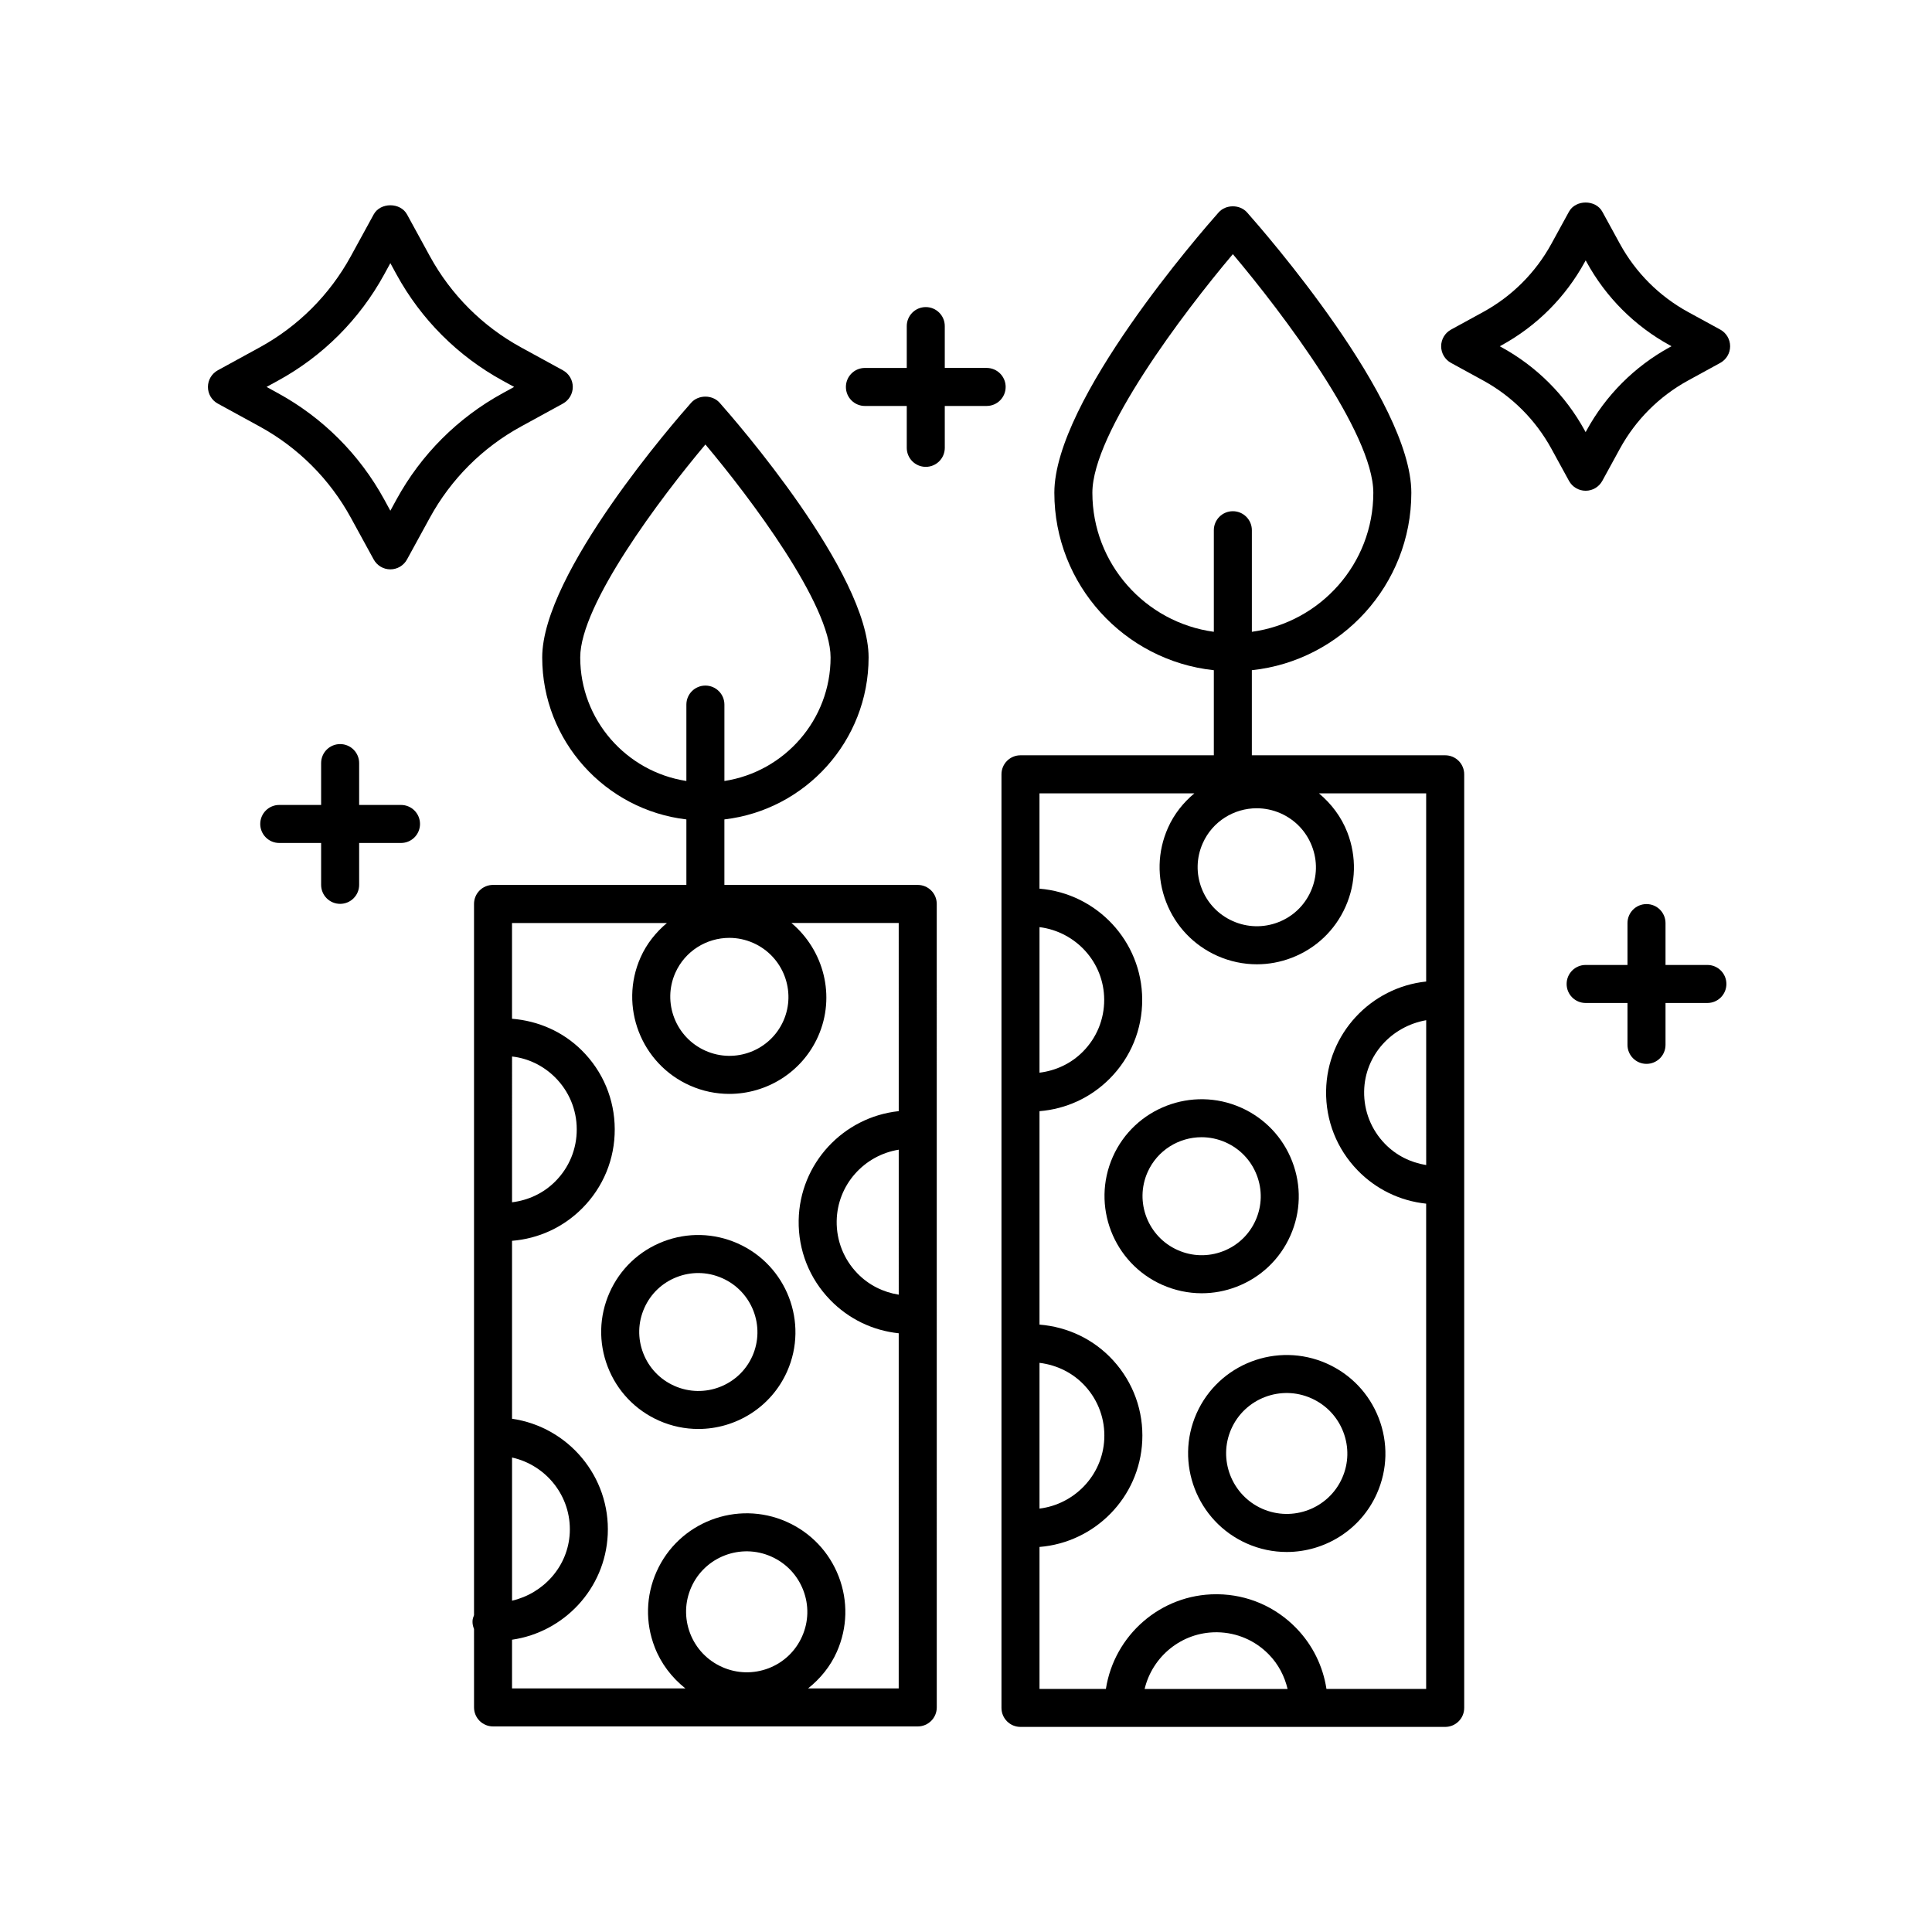 <?xml version="1.0" encoding="UTF-8"?>
<!-- Uploaded to: SVG Repo, www.svgrepo.com, Generator: SVG Repo Mixer Tools -->
<svg fill="#000000" width="800px" height="800px" version="1.1" viewBox="144 144 512 512" xmlns="http://www.w3.org/2000/svg">
 <g>
  <path d="m274.66 378.51c-2.785 0-5.039 2.254-5.039 5.039v188.48c-0.191 0.488-0.371 0.984-0.398 1.535-0.035 0.762 0.125 1.477 0.398 2.137l0.004 20.781c0 2.785 2.254 5.039 5.039 5.039h112.55c2.785 0 5.039-2.254 5.039-5.039l-0.004-212.93c0-2.785-2.254-5.039-5.039-5.039h-51.238v-17.359c21.477-2.508 38.215-20.793 38.215-42.934 0-22.371-35.441-62.938-39.484-67.492-1.918-2.156-5.617-2.156-7.535 0-4.039 4.551-39.477 45.117-39.477 67.492 0 22.141 16.73 40.426 38.207 42.934v17.359zm23.105-60.293c0-14.062 21.312-42.32 33.172-56.426 11.859 14.105 33.176 42.367 33.176 56.426 0 16.574-12.234 30.309-28.137 32.754v-20.246c0-2.785-2.254-5.039-5.039-5.039s-5.039 2.254-5.039 5.039v20.242c-15.906-2.438-28.133-16.172-28.133-32.75zm53.844 96.32c-3.496 7.871-12.758 11.438-20.66 7.914-7.894-3.508-11.477-12.766-7.981-20.637 2.586-5.809 8.309-9.27 14.312-9.27 2.125 0 4.289 0.438 6.348 1.355 7.894 3.508 11.473 12.766 7.981 20.637zm-71.91 115.72c9.109 2.035 15.754 10.332 15.297 19.945-0.43 8.949-6.992 16.066-15.297 18zm0-106.27c4.254 0.469 8.262 2.41 11.371 5.488 3.703 3.672 5.762 8.57 5.773 13.785 0.02 5.215-1.996 10.125-5.684 13.824-3.117 3.133-7.133 4.996-11.461 5.535zm47.504 140.63c3.586-8.074 13.105-11.703 21.18-8.117 3.926 1.742 6.938 4.906 8.484 8.906 1.547 3.996 1.438 8.348-0.301 12.258-1.738 3.91-4.891 6.906-8.891 8.445-4.012 1.531-8.379 1.414-12.293-0.324-3.926-1.742-6.938-4.906-8.484-8.906-1.539-4.004-1.434-8.355 0.305-12.262zm54.973-77.512c-4.144-0.664-7.965-2.562-10.938-5.629-3.637-3.75-5.586-8.688-5.508-13.895 0.156-9.586 7.269-17.418 16.445-18.902zm0-48.641c-14.68 1.551-26.27 13.859-26.52 28.953-0.125 7.91 2.836 15.395 8.352 21.078 4.887 5.039 11.262 8.113 18.164 8.836l-0.004 94.113h-24.016c3.231-2.574 5.894-5.809 7.617-9.691 2.832-6.375 3.008-13.469 0.492-19.98-2.516-6.504-7.418-11.648-13.793-14.484-13.16-5.844-28.641 0.09-34.48 13.234-2.832 6.375-3.008 13.469-0.492 19.977 1.691 4.394 4.551 8.086 8.137 10.949h-45.938v-12.906c13.766-1.996 24.676-13.477 25.363-27.852 0.727-15.348-10.434-28.551-25.363-30.707v-47.156c7.039-0.57 13.578-3.566 18.605-8.621 5.582-5.613 8.645-13.062 8.613-20.969-0.023-7.91-3.141-15.336-8.762-20.906-5.012-4.961-11.508-7.789-18.461-8.352v-25.371h41.051c-2.898 2.43-5.356 5.457-6.992 9.133-5.75 12.949 0.125 28.172 13.098 33.938 3.394 1.508 6.938 2.215 10.422 2.215 9.863 0 19.285-5.691 23.539-15.25 4.746-10.691 1.477-22.852-7.074-30.043h28.434z"/>
  <path d="m339.5 473.52c-6.281-2.785-13.281-2.973-19.684-0.52-6.418 2.465-11.488 7.273-14.277 13.547-2.785 6.277-2.957 13.266-0.484 19.668 2.473 6.41 7.301 11.473 13.578 14.262 3.394 1.508 6.941 2.215 10.43 2.215 9.859 0 19.281-5.688 23.531-15.25 5.75-12.938-0.125-28.164-13.094-33.922zm3.891 29.844c-3.5 7.875-12.781 11.41-20.66 7.91-3.828-1.699-6.766-4.781-8.273-8.68-1.508-3.898-1.402-8.141 0.293-11.949 1.691-3.812 4.769-6.734 8.676-8.23 1.82-0.699 3.719-1.047 5.613-1.047 2.172 0 4.328 0.453 6.375 1.367 7.891 3.496 11.469 12.758 7.977 20.629z"/>
  <path d="m526.99 344.16h-51.238v-22.547c23.719-2.523 42.266-22.645 42.266-47.027 0-24.547-39.082-69.273-43.535-74.293-1.918-2.156-5.617-2.156-7.535 0-4.453 5.019-43.535 49.746-43.535 74.293 0 24.379 18.547 44.5 42.266 47.027v22.547h-51.238c-2.785 0-5.039 2.254-5.039 5.039v247.41c0 2.785 2.254 5.039 5.039 5.039h112.55c2.785 0 5.039-2.254 5.039-5.039v-247.41c0-2.785-2.25-5.039-5.039-5.039zm-93.5-69.57c0-15.863 24.152-47.758 37.227-63.242 13.074 15.488 37.227 47.375 37.227 63.242 0 18.812-14.043 34.371-32.188 36.844v-26.918c0-2.785-2.254-5.039-5.039-5.039s-5.039 2.254-5.039 5.039v26.918c-18.148-2.469-32.188-18.027-32.188-36.844zm88.465 178.16c-4.144-0.664-7.965-2.562-10.938-5.629-3.637-3.75-5.586-8.688-5.508-13.898 0.152-9.582 7.285-17.246 16.445-18.859zm-30.574-72.562c-1.691 3.809-4.769 6.731-8.672 8.227-3.891 1.496-8.156 1.391-11.992-0.312-3.828-1.699-6.766-4.781-8.273-8.688-1.508-3.894-1.402-8.141 0.297-11.949 2.578-5.809 8.305-9.27 14.309-9.27 2.125 0 4.293 0.438 6.359 1.355 3.824 1.703 6.762 4.785 8.266 8.688 1.512 3.898 1.406 8.141-0.293 11.949zm-71.902 124.98c4.648 0.574 8.918 2.672 12.098 6.16 3.516 3.863 5.32 8.855 5.066 14.066-0.465 9.617-7.914 17.25-17.164 18.398zm0-115.47c9.613 1.211 17.109 9.301 17.145 19.215 0.02 5.215-1.996 10.125-5.684 13.824-3.117 3.133-7.133 4.996-11.461 5.535zm27.859 201.89c2.066-8.613 9.789-15.02 18.965-15.02h0.273c5.211 0.074 10.086 2.176 13.723 5.926 2.488 2.562 4.121 5.707 4.926 9.098h-37.887zm48.188 0c-0.926-6.039-3.664-11.645-8-16.113-5.516-5.684-12.906-8.879-20.816-8.984h-0.414c-14.727 0-27.008 10.871-29.223 25.094h-17.594v-37.629c14.637-1.18 26.516-13.062 27.23-28.078 0.379-7.898-2.352-15.477-7.684-21.332-5.106-5.602-12.027-8.906-19.547-9.512v-56.562c7.039-0.57 13.578-3.566 18.605-8.621 5.582-5.613 8.645-13.062 8.613-20.973-0.055-15.461-12.051-28.133-27.223-29.371v-25.258h41.039c-2.898 2.43-5.352 5.457-6.984 9.129-2.793 6.273-2.961 13.262-0.488 19.668 2.473 6.41 7.297 11.473 13.578 14.27 3.352 1.484 6.902 2.231 10.465 2.231 3.113 0 6.231-0.57 9.227-1.719 6.414-2.465 11.488-7.273 14.273-13.547 2.793-6.273 2.961-13.262 0.488-19.668-1.594-4.125-4.238-7.602-7.535-10.367h28.414v49.867c-14.688 1.551-26.273 13.859-26.52 28.953-0.125 7.91 2.836 15.395 8.348 21.078 4.887 5.039 11.266 8.113 18.168 8.836v128.6h-26.422z"/>
  <path d="m471.69 485.01c6.414-2.465 11.488-7.273 14.273-13.547 2.793-6.273 2.961-13.262 0.488-19.668-2.473-6.41-7.297-11.473-13.578-14.27h-0.004c-12.969-5.762-28.215 0.098-33.957 13.035-5.754 12.949 0.121 28.172 13.094 33.938 3.352 1.484 6.902 2.231 10.465 2.231 3.109 0 6.231-0.57 9.219-1.719zm-15.594-9.73c-7.894-3.508-11.473-12.766-7.977-20.637 2.578-5.809 8.305-9.27 14.309-9.27 2.125 0 4.293 0.438 6.359 1.355 3.824 1.703 6.762 4.785 8.266 8.688 1.508 3.898 1.402 8.141-0.297 11.957-1.691 3.809-4.769 6.731-8.672 8.227-3.898 1.496-8.16 1.391-11.988-0.32z"/>
  <path d="m495.59 505.34c-13.156-5.84-28.648 0.086-34.492 13.234-5.84 13.148 0.125 28.613 13.301 34.465h0.004c3.441 1.531 7.039 2.254 10.586 2.254 10.016 0 19.59-5.777 23.902-15.488 2.832-6.375 3.008-13.469 0.492-19.98-2.516-6.504-7.418-11.648-13.793-14.484zm4.086 30.371c-3.586 8.066-13.082 11.699-21.191 8.117-8.09-3.598-11.766-13.094-8.176-21.16 3.586-8.074 13.109-11.719 21.184-8.117 3.926 1.742 6.938 4.906 8.484 8.906 1.543 3.996 1.438 8.348-0.301 12.254z"/>
  <path d="m201.72 250.96 11.09 6.066c10.207 5.582 18.566 13.941 24.156 24.152l6.062 11.082c0.883 1.617 2.578 2.625 4.418 2.625 1.84 0 3.535-1.004 4.418-2.625l6.062-11.078c5.594-10.219 13.949-18.574 24.164-24.156l11.082-6.066c1.613-0.883 2.621-2.578 2.621-4.418 0-1.84-1.004-3.535-2.625-4.418l-11.082-6.062c-10.207-5.582-18.566-13.941-24.156-24.152l-6.062-11.082c-1.762-3.238-7.074-3.238-8.836 0l-6.062 11.078c-5.594 10.219-13.949 18.574-24.156 24.156l-11.082 6.062c-1.617 0.883-2.625 2.578-2.625 4.418-0.004 1.84 0.996 3.535 2.613 4.418zm15.922-6.062c11.906-6.508 21.648-16.246 28.164-28.156l1.641-3.004 1.641 3.008c6.516 11.906 16.258 21.645 28.164 28.152l3.004 1.641-3.004 1.648c-11.906 6.508-21.648 16.246-28.164 28.156l-1.641 3.004-1.641-3.008c-6.516-11.906-16.258-21.645-28.156-28.152l-3.008-1.648z"/>
  <path d="m599.88 231.34-8.512-4.652c-7.648-4.18-13.898-10.434-18.082-18.082l-4.656-8.508c-1.762-3.238-7.074-3.238-8.836 0l-4.656 8.504c-4.191 7.656-10.445 13.91-18.086 18.086l-8.508 4.656c-1.617 0.883-2.625 2.578-2.625 4.418 0 1.84 1.004 3.535 2.625 4.418l8.508 4.656c7.644 4.18 13.898 10.438 18.086 18.086l4.656 8.508c0.883 1.617 2.578 2.625 4.418 2.625 1.84 0 3.535-1.004 4.418-2.625l4.656-8.508c4.18-7.648 10.434-13.898 18.082-18.086l8.508-4.656c1.617-0.883 2.625-2.578 2.625-4.418 0-1.84-1.004-3.543-2.621-4.422zm-13.352 4.652c-9.34 5.113-16.977 12.75-22.082 22.094l-0.238 0.43-0.238-0.434c-5.113-9.34-12.75-16.977-22.094-22.086l-0.418-0.238 0.43-0.23c9.34-5.106 16.977-12.742 22.094-22.094l0.238-0.43 0.238 0.43c5.109 9.34 12.742 16.977 22.086 22.086l0.418 0.238z"/>
  <path d="m389.34 225.38c-2.785 0-5.039 2.254-5.039 5.039v11.09h-11.09c-2.785 0-5.039 2.254-5.039 5.039 0 2.785 2.254 5.039 5.039 5.039h11.09v11.094c0 2.785 2.254 5.039 5.039 5.039s5.039-2.254 5.039-5.039l-0.004-11.098h11.094c2.785 0 5.039-2.254 5.039-5.039 0-2.785-2.254-5.039-5.039-5.039h-11.094v-11.09c0-2.785-2.25-5.035-5.035-5.035z"/>
  <path d="m234.14 341.19c-2.785 0-5.039 2.254-5.039 5.039v11.09h-11.094c-2.785 0-5.039 2.254-5.039 5.039 0 2.785 2.254 5.039 5.039 5.039h11.094v11.094c0 2.785 2.254 5.039 5.039 5.039 2.785 0 5.039-2.254 5.039-5.039v-11.094h11.09c2.785 0 5.039-2.254 5.039-5.039 0-2.785-2.254-5.039-5.039-5.039h-11.09v-11.09c0-2.785-2.254-5.039-5.039-5.039z"/>
  <path d="m580.34 383.59c-2.785 0-5.039 2.254-5.039 5.039v11.094h-11.09c-2.785 0-5.039 2.254-5.039 5.039 0 2.785 2.254 5.039 5.039 5.039h11.09v11.094c0 2.785 2.254 5.039 5.039 5.039s5.039-2.254 5.039-5.039v-11.094h11.094c2.785 0 5.039-2.254 5.039-5.039 0-2.785-2.254-5.039-5.039-5.039h-11.094v-11.094c-0.004-2.789-2.254-5.039-5.039-5.039z"/>
 </g>
</svg>